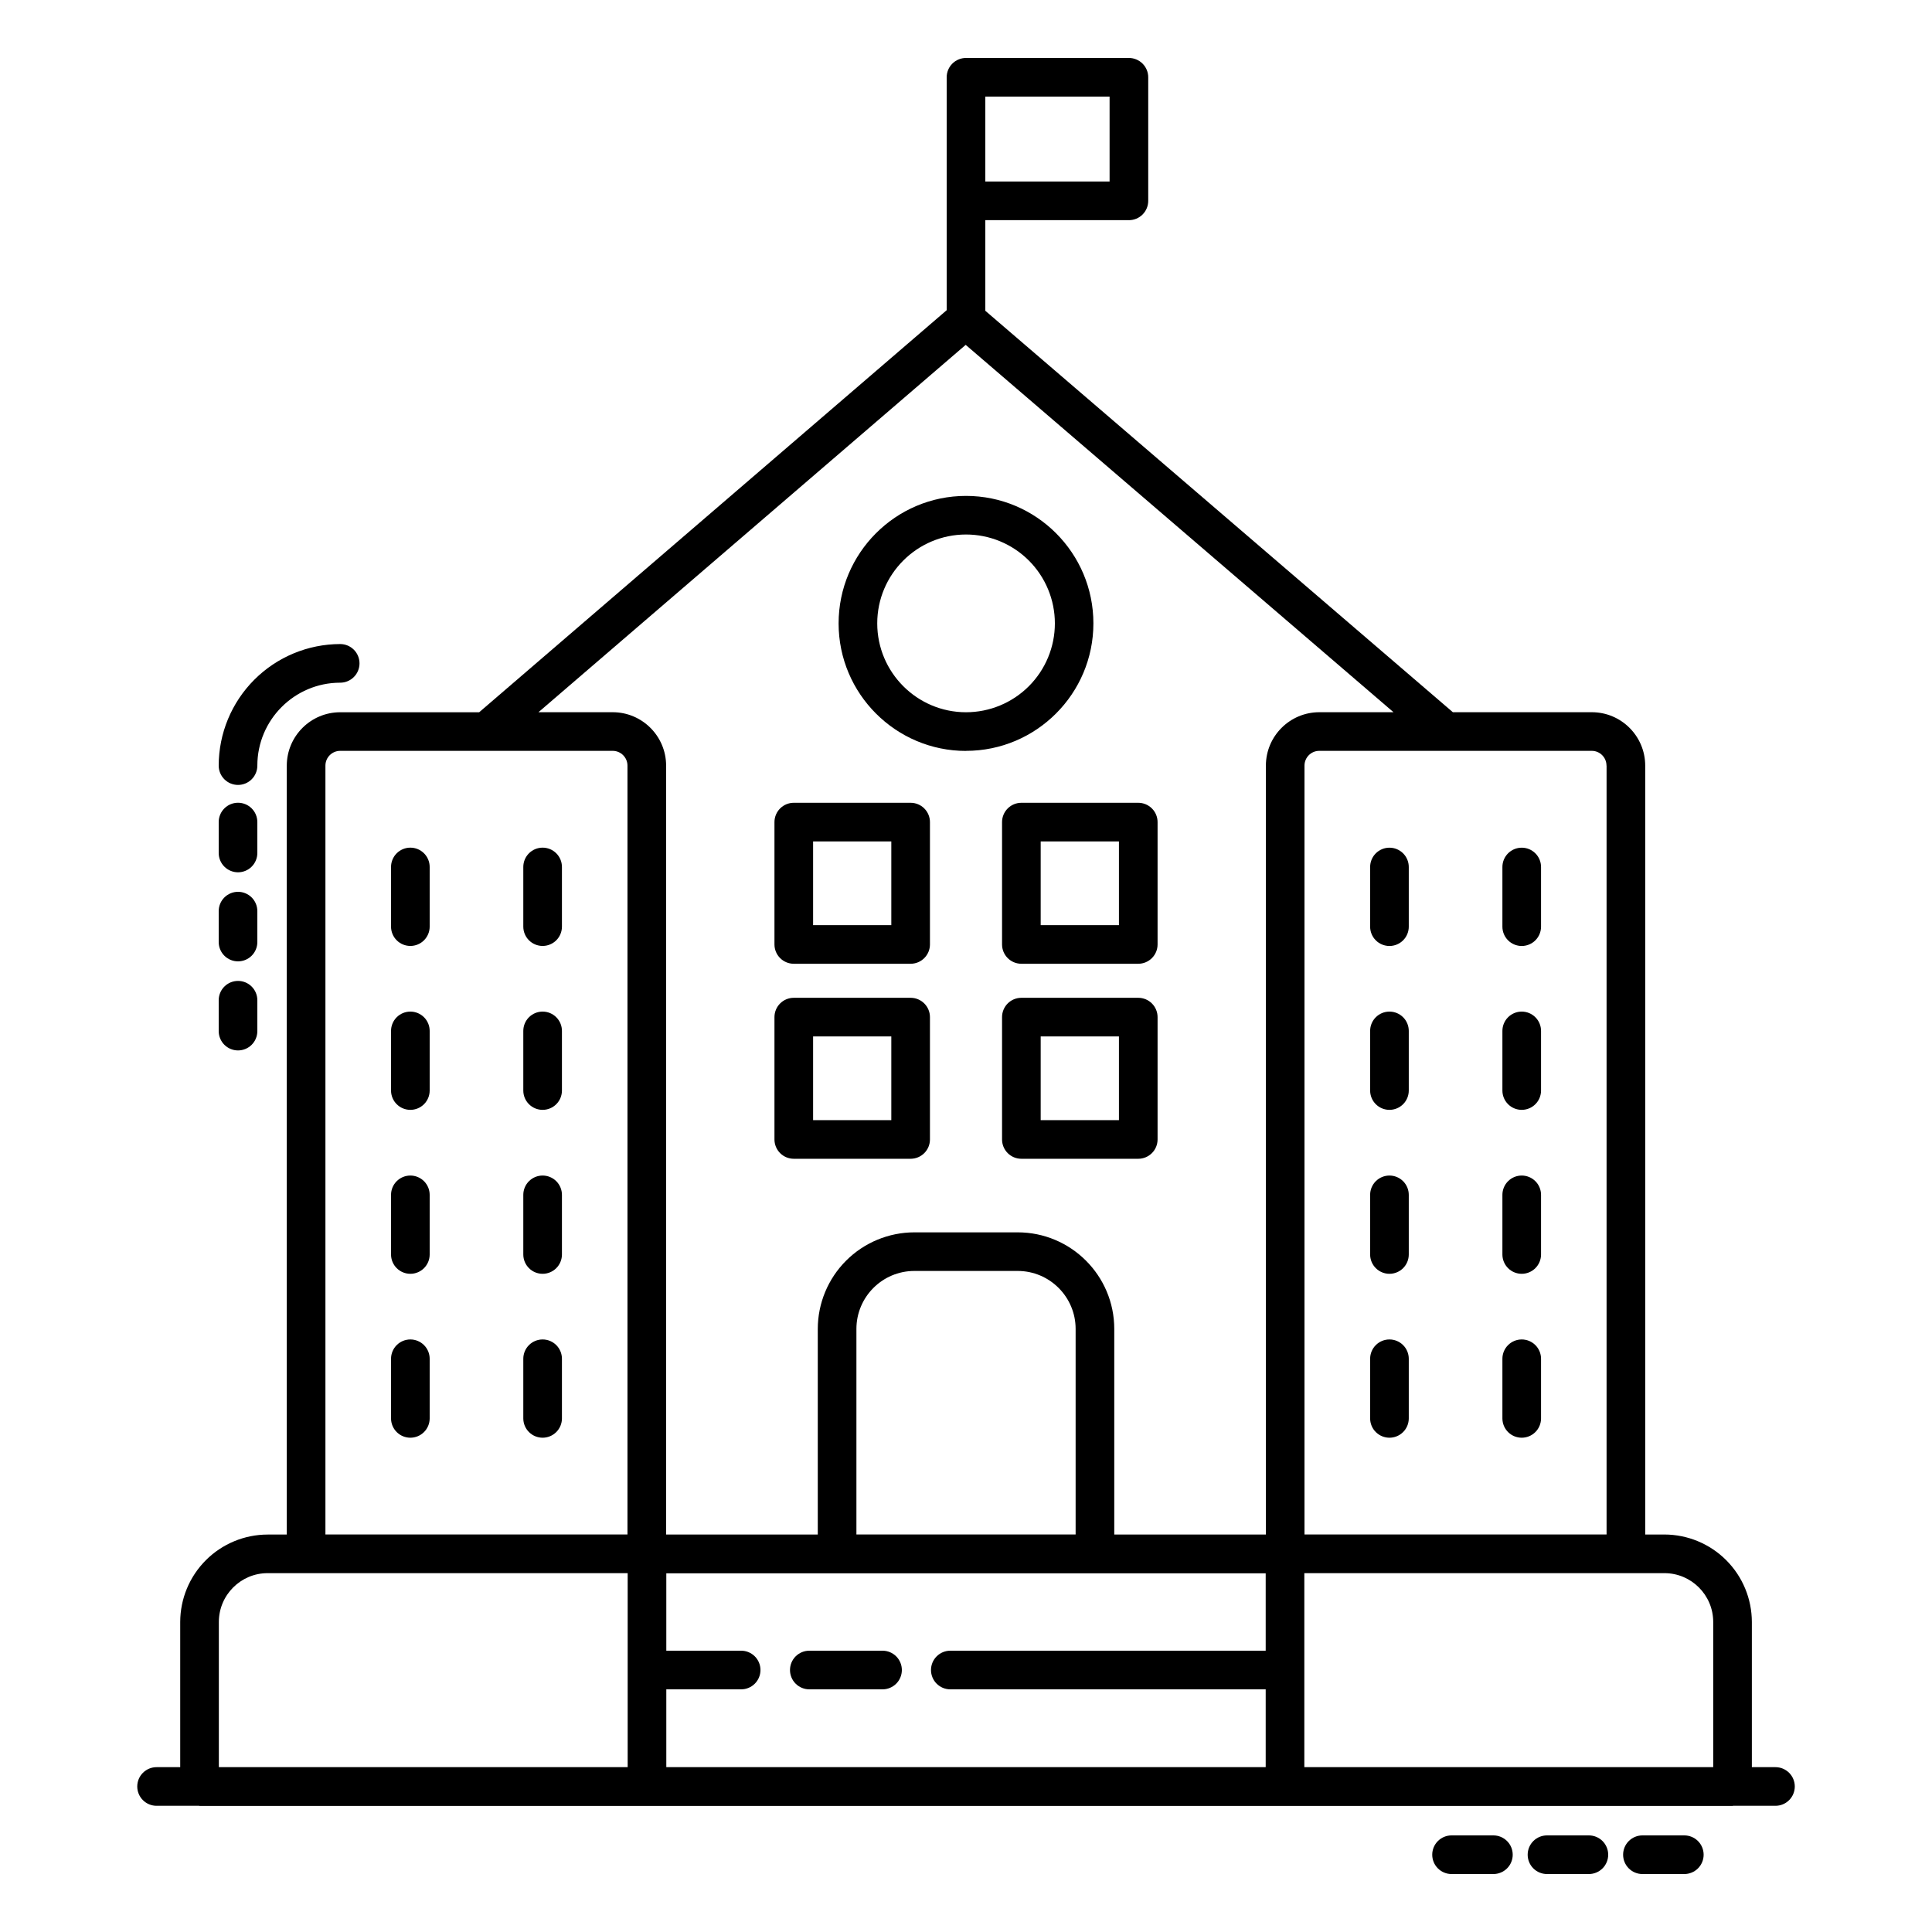<svg width="500" height="500" viewBox="0 0 500 500" fill="none" xmlns="http://www.w3.org/2000/svg">
<path d="M435.9 485C437.226 485 438.497 484.473 439.435 483.536C440.373 482.598 440.9 481.326 440.9 480C440.9 478.674 440.373 477.402 439.435 476.464C438.497 475.527 437.226 475 435.9 475H425.06C423.733 475 422.462 475.527 421.524 476.464C420.586 477.402 420.06 478.674 420.06 480C420.06 481.326 420.586 482.598 421.524 483.536C422.462 484.473 423.733 485 425.06 485H435.9ZM411.2 485C412.526 485 413.797 484.473 414.735 483.536C415.673 482.598 416.2 481.326 416.2 480C416.2 478.674 415.673 477.402 414.735 476.464C413.797 475.527 412.526 475 411.2 475H400.36C399.033 475 397.762 475.527 396.824 476.464C395.886 477.402 395.36 478.674 395.36 480C395.36 481.326 395.886 482.598 396.824 483.536C397.762 484.473 399.033 485 400.36 485H411.2ZM386.49 485C387.816 485 389.087 484.473 390.025 483.536C390.963 482.598 391.49 481.326 391.49 480C391.49 478.674 390.963 477.402 390.025 476.464C389.087 475.527 387.816 475 386.49 475H375.66C374.333 475 373.062 475.527 372.124 476.464C371.186 477.402 370.66 478.674 370.66 480C370.66 481.326 371.186 482.598 372.124 483.536C373.062 484.473 374.333 485 375.66 485H386.49ZM459.48 457.33H453.38V419.77C453.372 413.77 450.985 408.017 446.743 403.773C442.501 399.53 436.75 397.141 430.75 397.13H425.78V198.15C425.78 190.52 419.579 184.32 411.969 184.32H375.999L255 80.43V56.98H292.16C293.486 56.98 294.757 56.453 295.695 55.516C296.633 54.578 297.16 53.306 297.16 51.98V20C297.16 18.674 296.633 17.402 295.695 16.465C294.757 15.527 293.486 15 292.16 15H250C248.673 15 247.402 15.527 246.464 16.465C245.526 17.402 245 18.674 245 20V80.28L124.01 184.33H88.04C80.419 184.33 74.219 190.53 74.219 198.16V397.14H69.26C63.26 397.151 57.51 399.54 53.269 403.784C49.029 408.028 46.645 413.781 46.639 419.78V457.34H40.52C39.193 457.34 37.922 457.867 36.984 458.804C36.046 459.742 35.52 461.014 35.52 462.34C35.52 463.666 36.046 464.938 36.984 465.876C37.922 466.813 39.193 467.34 40.52 467.34H51.499L51.65 467.37H448.39C448.45 467.37 448.49 467.34 448.54 467.34H459.49C460.816 467.34 462.087 466.813 463.025 465.876C463.963 464.938 464.49 463.666 464.49 462.34C464.49 461.014 463.963 459.742 463.025 458.804C462.087 457.867 460.816 457.34 459.49 457.34L459.48 457.33ZM443.38 419.77V457.33H337.56V407.13H430.75C437.72 407.13 443.38 412.8 443.38 419.77ZM172.44 437.2H191.81C193.136 437.2 194.407 436.673 195.345 435.736C196.283 434.798 196.81 433.526 196.81 432.2C196.81 430.874 196.283 429.602 195.345 428.664C194.407 427.727 193.136 427.2 191.81 427.2H172.44V407.17H327.56V427.2H245.94C244.613 427.2 243.342 427.727 242.404 428.664C241.466 429.602 240.94 430.874 240.94 432.2C240.94 433.526 241.466 434.798 242.404 435.736C243.342 436.673 244.613 437.2 245.94 437.2H327.56V457.33H172.44V437.2ZM415.78 198.15V397.12H337.6V198.15C337.6 196.04 339.31 194.32 341.42 194.32H411.96C414.06 194.32 415.76 196.04 415.76 198.15H415.78ZM287.16 46.98H255V25H287.16V46.98ZM84.219 198.15C84.219 196.04 85.93 194.32 88.04 194.32H158.57C160.67 194.32 162.39 196.04 162.39 198.15V397.12H84.219V198.15ZM158.57 184.32H139.35L249.92 89.25L360.64 184.32H341.44C333.81 184.32 327.61 190.52 327.61 198.15V397.13H288.37V343.93C288.37 330.13 277.17 318.93 263.37 318.93H236.64C230.011 318.935 223.655 321.571 218.968 326.258C214.28 330.945 211.645 337.301 211.64 343.93V397.13H172.39V198.15C172.39 190.52 166.19 184.32 158.57 184.32ZM221.64 397.12V343.92C221.64 335.65 228.36 328.92 236.64 328.92H263.37C271.65 328.92 278.37 335.65 278.37 343.92V397.12H221.64ZM56.639 419.77C56.639 412.8 62.3 407.13 69.26 407.13H162.44V457.33H56.639V419.77Z" fill="black"/>
<path d="M61.6 203.14C62.926 203.14 64.198 202.613 65.135 201.675C66.073 200.738 66.6 199.466 66.6 198.14C66.6 186.31 76.22 176.68 88.04 176.68C89.366 176.68 90.638 176.153 91.575 175.215C92.513 174.278 93.04 173.006 93.04 171.68C93.04 170.354 92.513 169.082 91.575 168.144C90.638 167.207 89.366 166.68 88.04 166.68C79.702 166.693 71.71 170.012 65.816 175.91C59.922 181.808 56.608 189.802 56.6 198.14C56.6 199.466 57.126 200.738 58.064 201.675C59.002 202.613 60.273 203.14 61.6 203.14ZM56.6 220.75C56.6 222.076 57.126 223.348 58.064 224.285C59.002 225.223 60.273 225.75 61.6 225.75C62.926 225.75 64.198 225.223 65.135 224.285C66.073 223.348 66.6 222.076 66.6 220.75V212.75C66.6 211.424 66.073 210.152 65.135 209.214C64.198 208.277 62.926 207.75 61.6 207.75C60.273 207.75 59.002 208.277 58.064 209.214C57.126 210.152 56.6 211.424 56.6 212.75V220.75ZM56.6 243.8C56.6 245.126 57.126 246.398 58.064 247.335C59.002 248.273 60.273 248.8 61.6 248.8C62.926 248.8 64.198 248.273 65.135 247.335C66.073 246.398 66.6 245.126 66.6 243.8V235.8C66.6 234.474 66.073 233.202 65.135 232.264C64.198 231.327 62.926 230.8 61.6 230.8C60.273 230.8 59.002 231.327 58.064 232.264C57.126 233.202 56.6 234.474 56.6 235.8V243.8ZM56.6 266.85C56.6 268.176 57.126 269.448 58.064 270.385C59.002 271.323 60.273 271.85 61.6 271.85C62.926 271.85 64.198 271.323 65.135 270.385C66.073 269.448 66.6 268.176 66.6 266.85V258.86C66.6 257.534 66.073 256.262 65.135 255.324C64.198 254.387 62.926 253.86 61.6 253.86C60.273 253.86 59.002 254.387 58.064 255.324C57.126 256.262 56.6 257.534 56.6 258.86V266.86V266.85ZM228.4 427.2H209.45C208.124 427.2 206.852 427.727 205.914 428.664C204.976 429.602 204.45 430.874 204.45 432.2C204.45 433.526 204.976 434.798 205.914 435.735C206.852 436.673 208.124 437.2 209.45 437.2H228.4C229.726 437.2 230.997 436.673 231.935 435.735C232.873 434.798 233.4 433.526 233.4 432.2C233.4 430.874 232.873 429.602 231.935 428.664C230.997 427.727 229.726 427.2 228.4 427.2ZM250 194.32C268.19 194.32 282.97 179.52 282.97 161.32C282.97 143.12 268.2 128.34 250 128.34C231.8 128.34 217.03 143.14 217.03 161.34C217.03 179.54 231.83 194.34 250 194.34V194.32ZM250 138.33C256.1 138.33 261.95 140.753 266.263 145.066C270.576 149.38 273 155.23 273 161.33C273 167.43 270.576 173.28 266.263 177.593C261.95 181.907 256.1 184.33 250 184.33C237.34 184.33 227.03 174.01 227.03 161.33C227.03 148.65 237.33 138.33 250 138.33ZM106.2 219.37C104.874 219.37 103.602 219.897 102.664 220.834C101.726 221.772 101.2 223.044 101.2 224.37V239.81C101.2 241.136 101.726 242.408 102.664 243.345C103.602 244.283 104.874 244.81 106.2 244.81C107.526 244.81 108.797 244.283 109.735 243.345C110.673 242.408 111.2 241.136 111.2 239.81V224.37C111.2 223.044 110.673 221.772 109.735 220.834C108.797 219.897 107.526 219.37 106.2 219.37ZM140.43 219.37C139.104 219.37 137.832 219.897 136.894 220.834C135.956 221.772 135.43 223.044 135.43 224.37V239.81C135.43 241.136 135.956 242.408 136.894 243.345C137.832 244.283 139.104 244.81 140.43 244.81C141.756 244.81 143.027 244.283 143.965 243.345C144.903 242.408 145.43 241.136 145.43 239.81V224.37C145.43 223.044 144.903 221.772 143.965 220.834C143.027 219.897 141.756 219.37 140.43 219.37ZM106.2 261.8C104.874 261.8 103.602 262.327 102.664 263.264C101.726 264.202 101.2 265.474 101.2 266.8V282.23C101.2 283.556 101.726 284.828 102.664 285.765C103.602 286.703 104.874 287.23 106.2 287.23C107.526 287.23 108.797 286.703 109.735 285.765C110.673 284.828 111.2 283.556 111.2 282.23V266.8C111.2 265.474 110.673 264.202 109.735 263.264C108.797 262.327 107.526 261.8 106.2 261.8ZM140.43 261.8C139.104 261.8 137.832 262.327 136.894 263.264C135.956 264.202 135.43 265.474 135.43 266.8V282.23C135.43 283.556 135.956 284.828 136.894 285.765C137.832 286.703 139.104 287.23 140.43 287.23C141.756 287.23 143.027 286.703 143.965 285.765C144.903 284.828 145.43 283.556 145.43 282.23V266.8C145.43 265.474 144.903 264.202 143.965 263.264C143.027 262.327 141.756 261.8 140.43 261.8ZM106.2 304.23C104.874 304.23 103.602 304.757 102.664 305.694C101.726 306.632 101.2 307.904 101.2 309.23V324.66C101.2 325.986 101.726 327.258 102.664 328.195C103.602 329.133 104.874 329.66 106.2 329.66C107.526 329.66 108.797 329.133 109.735 328.195C110.673 327.258 111.2 325.986 111.2 324.66V309.23C111.2 307.904 110.673 306.632 109.735 305.694C108.797 304.757 107.526 304.23 106.2 304.23ZM140.43 304.23C139.104 304.23 137.832 304.757 136.894 305.694C135.956 306.632 135.43 307.904 135.43 309.23V324.66C135.43 325.986 135.956 327.258 136.894 328.195C137.832 329.133 139.104 329.66 140.43 329.66C141.756 329.66 143.027 329.133 143.965 328.195C144.903 327.258 145.43 325.986 145.43 324.66V309.23C145.43 307.904 144.903 306.632 143.965 305.694C143.027 304.757 141.756 304.23 140.43 304.23ZM106.2 346.65C104.874 346.65 103.602 347.177 102.664 348.114C101.726 349.052 101.2 350.324 101.2 351.65V367.08C101.2 368.406 101.726 369.678 102.664 370.615C103.602 371.553 104.874 372.08 106.2 372.08C107.526 372.08 108.797 371.553 109.735 370.615C110.673 369.678 111.2 368.406 111.2 367.08V351.65C111.2 350.324 110.673 349.052 109.735 348.114C108.797 347.177 107.526 346.65 106.2 346.65ZM140.43 346.65C139.104 346.65 137.832 347.177 136.894 348.114C135.956 349.052 135.43 350.324 135.43 351.65V367.08C135.43 368.406 135.956 369.678 136.894 370.615C137.832 371.553 139.104 372.08 140.43 372.08C141.756 372.08 143.027 371.553 143.965 370.615C144.903 369.678 145.43 368.406 145.43 367.08V351.65C145.43 350.324 144.903 349.052 143.965 348.114C143.027 347.177 141.756 346.65 140.43 346.65ZM359.59 219.38C358.264 219.38 356.992 219.907 356.054 220.844C355.116 221.782 354.59 223.054 354.59 224.38V239.82C354.59 241.146 355.116 242.418 356.054 243.355C356.992 244.293 358.264 244.82 359.59 244.82C360.916 244.82 362.187 244.293 363.125 243.355C364.063 242.418 364.59 241.146 364.59 239.82V224.38C364.59 223.054 364.063 221.782 363.125 220.844C362.187 219.907 360.916 219.38 359.59 219.38ZM393.82 244.82C395.146 244.82 396.417 244.293 397.355 243.355C398.293 242.418 398.82 241.146 398.82 239.82V224.38C398.82 223.054 398.293 221.782 397.355 220.844C396.417 219.907 395.146 219.38 393.82 219.38C392.494 219.38 391.222 219.907 390.284 220.844C389.346 221.782 388.82 223.054 388.82 224.38V239.82C388.82 241.146 389.346 242.418 390.284 243.355C391.222 244.293 392.494 244.82 393.82 244.82ZM359.59 261.8C358.264 261.8 356.992 262.327 356.054 263.264C355.116 264.202 354.59 265.474 354.59 266.8V282.23C354.59 283.556 355.116 284.828 356.054 285.765C356.992 286.703 358.264 287.23 359.59 287.23C360.916 287.23 362.187 286.703 363.125 285.765C364.063 284.828 364.59 283.556 364.59 282.23V266.8C364.59 265.474 364.063 264.202 363.125 263.264C362.187 262.327 360.916 261.8 359.59 261.8ZM393.82 287.23C395.146 287.23 396.417 286.703 397.355 285.765C398.293 284.828 398.82 283.556 398.82 282.23V266.8C398.82 265.474 398.293 264.202 397.355 263.264C396.417 262.327 395.146 261.8 393.82 261.8C392.494 261.8 391.222 262.327 390.284 263.264C389.346 264.202 388.82 265.474 388.82 266.8V282.23C388.82 283.556 389.346 284.828 390.284 285.765C391.222 286.703 392.494 287.23 393.82 287.23ZM359.59 304.23C358.264 304.23 356.992 304.757 356.054 305.694C355.116 306.632 354.59 307.904 354.59 309.23V324.66C354.59 325.986 355.116 327.258 356.054 328.195C356.992 329.133 358.264 329.66 359.59 329.66C360.916 329.66 362.187 329.133 363.125 328.195C364.063 327.258 364.59 325.986 364.59 324.66V309.23C364.59 307.904 364.063 306.632 363.125 305.694C362.187 304.757 360.916 304.23 359.59 304.23ZM393.82 329.66C395.146 329.66 396.417 329.133 397.355 328.195C398.293 327.258 398.82 325.986 398.82 324.66V309.23C398.82 307.904 398.293 306.632 397.355 305.694C396.417 304.757 395.146 304.23 393.82 304.23C392.494 304.23 391.222 304.757 390.284 305.694C389.346 306.632 388.82 307.904 388.82 309.23V324.66C388.82 325.986 389.346 327.258 390.284 328.195C391.222 329.133 392.494 329.66 393.82 329.66ZM359.59 346.65C358.264 346.65 356.992 347.177 356.054 348.114C355.116 349.052 354.59 350.324 354.59 351.65V367.08C354.59 368.406 355.116 369.678 356.054 370.615C356.992 371.553 358.264 372.08 359.59 372.08C360.916 372.08 362.187 371.553 363.125 370.615C364.063 369.678 364.59 368.406 364.59 367.08V351.65C364.59 350.324 364.063 349.052 363.125 348.114C362.187 347.177 360.916 346.65 359.59 346.65ZM393.82 372.08C395.146 372.08 396.417 371.553 397.355 370.615C398.293 369.678 398.82 368.406 398.82 367.08V351.65C398.82 350.324 398.293 349.052 397.355 348.114C396.417 347.177 395.146 346.65 393.82 346.65C392.494 346.65 391.222 347.177 390.284 348.114C389.346 349.052 388.82 350.324 388.82 351.65V367.08C388.82 368.406 389.346 369.678 390.284 370.615C391.222 371.553 392.494 372.08 393.82 372.08ZM205.43 249.42H235.67C236.996 249.42 238.267 248.893 239.205 247.955C240.143 247.018 240.67 245.746 240.67 244.42V212.76C240.67 211.434 240.143 210.162 239.205 209.224C238.267 208.287 236.996 207.76 235.67 207.76H205.43C204.104 207.76 202.832 208.287 201.894 209.224C200.956 210.162 200.43 211.434 200.43 212.76V244.42C200.43 245.746 200.956 247.018 201.894 247.955C202.832 248.893 204.104 249.42 205.43 249.42ZM210.43 217.76H230.67V239.42H210.43V217.76ZM259.33 212.76V244.42C259.33 245.746 259.856 247.018 260.794 247.955C261.732 248.893 263.004 249.42 264.33 249.42H294.58C295.906 249.42 297.177 248.893 298.115 247.955C299.053 247.018 299.58 245.746 299.58 244.42V212.76C299.58 211.434 299.053 210.162 298.115 209.224C297.177 208.287 295.906 207.76 294.58 207.76H264.33C263.004 207.76 261.732 208.287 260.794 209.224C259.856 210.162 259.33 211.434 259.33 212.76ZM269.33 217.76H289.58V239.42H269.33V217.76ZM205.43 299.89H235.67C236.996 299.89 238.267 299.363 239.205 298.425C240.143 297.488 240.67 296.216 240.67 294.89V263.23C240.67 261.904 240.143 260.632 239.205 259.694C238.267 258.757 236.996 258.23 235.67 258.23H205.43C204.104 258.23 202.832 258.757 201.894 259.694C200.956 260.632 200.43 261.904 200.43 263.23V294.89C200.43 296.216 200.956 297.488 201.894 298.425C202.832 299.363 204.104 299.89 205.43 299.89ZM210.43 268.23H230.67V289.89H210.43V268.23ZM294.58 258.23H264.33C263.004 258.23 261.732 258.757 260.794 259.694C259.856 260.632 259.33 261.904 259.33 263.23V294.89C259.33 296.216 259.856 297.488 260.794 298.425C261.732 299.363 263.004 299.89 264.33 299.89H294.58C295.906 299.89 297.177 299.363 298.115 298.425C299.053 297.488 299.58 296.216 299.58 294.89V263.23C299.58 261.904 299.053 260.632 298.115 259.694C297.177 258.757 295.906 258.23 294.58 258.23ZM289.58 289.89H269.33V268.23H289.58V289.89Z" fill="black"/>
</svg>
